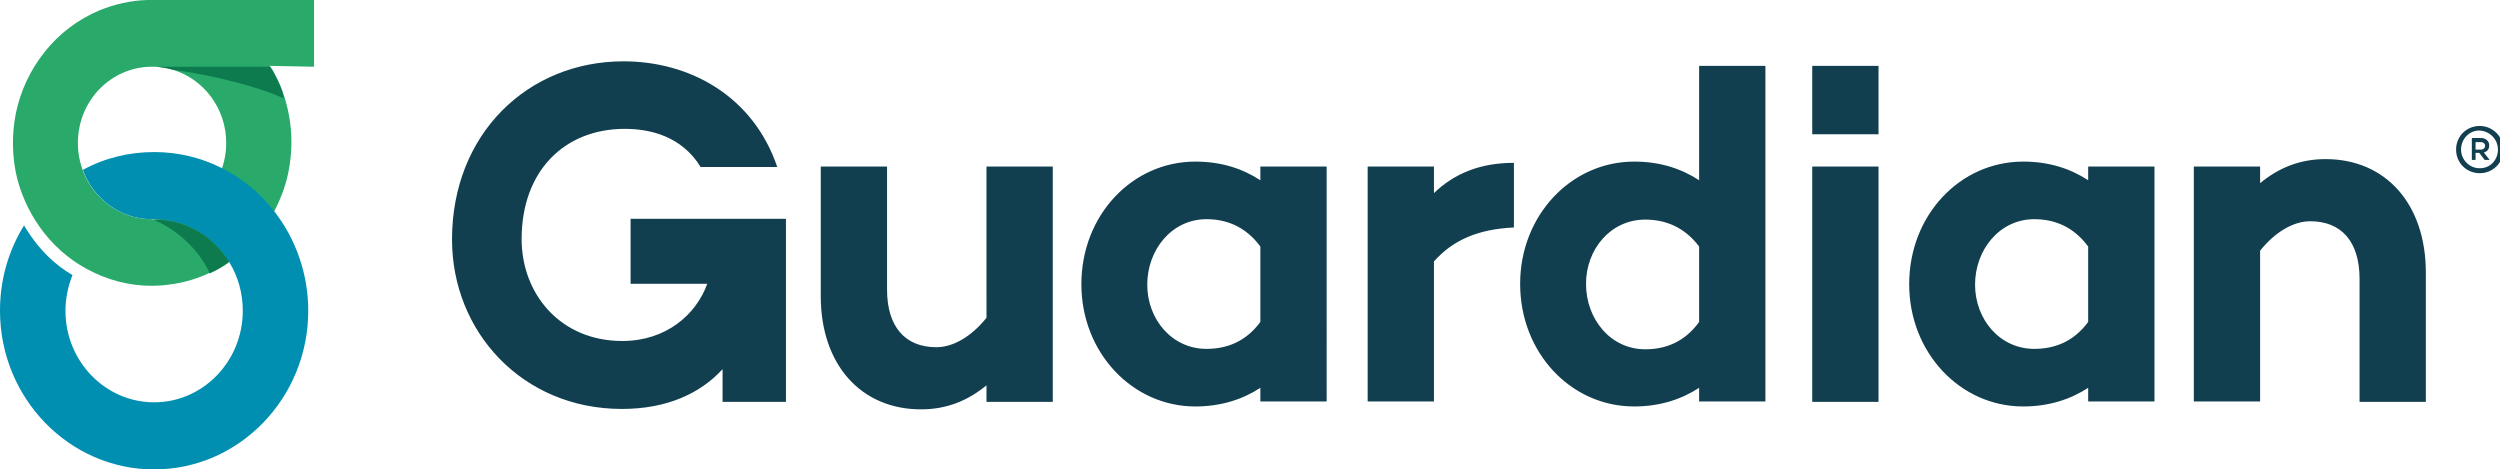 <svg xmlns:svg="http://www.w3.org/2000/svg" xmlns:rdf="http://www.w3.org/1999/02/22-rdf-syntax-ns#" xmlns:cc="http://creativecommons.org/ns#" xmlns:dc="http://purl.org/dc/elements/1.1/" xmlns:inkscape="http://www.inkscape.org/namespaces/inkscape" xmlns:sodipodi="http://sodipodi.sourceforge.net/DTD/sodipodi-0.dtd" xmlns="http://www.w3.org/2000/svg" xmlns:xlink="http://www.w3.org/1999/xlink" id="svg3126" x="0px" y="0px" viewBox="0 0 159.9 30" style="enable-background:new 0 0 159.9 30;" xml:space="preserve"><style type="text/css">	.st0{fill-rule:evenodd;clip-rule:evenodd;fill:#29AA6B;}	.st1{fill-rule:evenodd;clip-rule:evenodd;fill:#008EB1;}	.st2{fill-rule:evenodd;clip-rule:evenodd;fill:#0D7B4D;}	.st3{fill-rule:evenodd;clip-rule:evenodd;fill:#123F50;}</style><g id="layer1" transform="translate(8.675,-144.604)" inkscape:groupmode="layer" inkscape:label="Layer 1">	<g id="g3088" transform="matrix(0.265,0,0,0.265,-8.543,144.737)">		<path id="path3080" inkscape:connector-curvature="0" class="st0" d="M75.3,15.6V-0.5c0,0-39.8,0-40.2,0c-4,0.1-7.9,1-11.6,2.5    c-5.2,2.2-9.7,5.6-13.2,10c-3.5,4.4-5.9,9.5-7,15c-1,5.2-0.9,10.6,0.4,15.8C5,47.6,7.2,52,10.3,55.9c3.2,4,7.2,7.2,11.9,9.4    c5,2.4,10.6,3.5,16.1,3.1c4-0.3,7.8-1.2,11.5-2.9l0.2-0.1l0.2-0.1c1.3-0.6,2.6-1.3,3.8-2.1c0.3-0.2,0.5-0.3,0.7-0.5l0.1-0.1l0,0    l0.1-0.1c3.7-2.6,6.9-5.8,9.4-9.6c0.5-0.8,1-1.6,1.4-2.4c1.7-3.3,3-6.8,3.6-10.5c1.1-6.3,0.5-12.7-1.7-18.7    c-0.6-1.7-1.4-3.3-2.3-4.9c-0.1-0.2-0.5-0.8-0.7-1L75.3,15.6L75.3,15.6z M36.2,52.4L36.2,52.4c-9.9,0-17.9-8.2-17.9-18.4    c0-10.2,8-18.4,17.9-18.4c0.2,0,0.3,0,0.5,0h0.1c1.5,0,2.9,0.3,4.3,0.7c7.5,2.2,13,9.3,13,17.7c0,9.4-6.9,17.2-15.8,18.3l-0.5,0.1    h0c-0.4,0-0.8,0.1-1.3,0.1L36.2,52.4z"></path>		<path id="path3082" inkscape:connector-curvature="0" class="st1" d="M36.7,112.8c-20.5,0-37.2-17.2-37.2-38.3    c0-7.6,2.1-14.6,5.8-20.6C9,60.1,13.1,63.6,17,65.9c-1.1,2.7-1.7,5.7-1.7,8.6c0,12.2,9.6,22.1,21.4,22.1    c11.8,0,21.4-9.9,21.4-22.1c0-4.2-1.1-8.2-3.3-11.8c-3.8-6.1-10.4-10.3-18-10.3h-0.3l-0.5,0c-7.6-0.1-14-5-16.5-11.9    c5.3-2.9,11.2-4.3,17.2-4.3c5.7,0,11.3,1.3,16.4,3.9c4.9,2.5,9.2,6,12.6,10.4c5.3,6.8,8.2,15.3,8.2,24    C73.9,95.6,57.2,112.8,36.7,112.8z"></path>		<path id="path3084" inkscape:connector-curvature="0" class="st2" d="M68.1,23.3c-6.7-3.1-17.7-5.7-27-7c-1.4-0.4-2.8-0.6-4.3-0.7    l27.8,0c0.1,0.2,0.5,0.8,0.7,1c0.9,1.6,1.7,3.2,2.3,4.9C67.7,22.1,67.9,22.7,68.1,23.3 M54.8,62.7C54.8,62.7,54.8,62.7,54.8,62.7    l-0.1,0.1h0l-0.1,0.1c-0.2,0.2-0.5,0.3-0.7,0.5c-1.2,0.8-2.5,1.5-3.8,2.1c-1.8-4.4-6.8-10.1-13.2-12.8l-0.4-0.2c0.1,0,0.2,0,0.4,0    C44.4,52.5,51,56.6,54.8,62.7"></path>		<path id="path3086" inkscape:connector-curvature="0" class="st3" d="M151.7,52.3V68h18.5c-2.7,7.5-10,13.8-20.5,13.8    c-15,0-24.3-11.4-24.3-24.6c0-16.5,10.4-26.6,24.9-26.6c6,0,13.7,1.7,18.3,9.2h18.5c-5.8-17.1-21.1-25.5-37.1-25.5    c-23.1,0-41.4,17.5-41.4,43c0,22.3,17,40.9,41,40.9c10.8,0,18.9-3.7,24.3-9.6v7.9h15.3V52.3L151.7,52.3L151.7,52.3z M237.6,76.2    c-3.7,4.6-8.1,7.1-12.1,7.1c-7.5,0-11.9-4.9-11.9-13.9V39.7h-16V71c0,16.5,9.7,27.3,24.2,27.3c6.2,0,11.3-2.1,15.8-5.8v4h16V39.7    h-16L237.6,76.2L237.6,76.2z M303.7,43c-4.3-2.8-9.4-4.5-15.7-4.5c-15.2,0-27.5,12.9-27.5,29.6c0,16.5,12.3,29.5,27.5,29.5    c6.2,0,11.4-1.7,15.7-4.5v3.3h16V39.7h-16V43L303.7,43z M303.7,77.2c-3.6,4.9-8.3,6.5-13,6.5c-8.4,0-14.3-7.2-14.3-15.5    c0-8.4,5.9-15.8,14.3-15.8c4.7,0,9.4,1.7,13,6.6V77.2z M345.6,39.7h-16v56.7h16V62.6c4.6-5.2,10.7-7.8,19.3-8.2V38.8    c-8.2,0-14.4,2.6-19.3,7.3L345.6,39.7L345.6,39.7z M409.6,43c-4.3-2.8-9.4-4.5-15.7-4.5c-15.2,0-27.5,13-27.5,29.5    c0,16.7,12.3,29.6,27.5,29.6c6.2,0,11.4-1.7,15.7-4.5v3.3h16V15.4h-16L409.6,43L409.6,43z M409.6,77.2c-3.6,5-8.3,6.6-13,6.6    c-8.4,0-14.3-7.3-14.3-15.8c0-8.3,5.9-15.5,14.3-15.5c4.7,0,9.4,1.7,13,6.5L409.6,77.2L409.6,77.2z M503.5,43    c-4.3-2.8-9.4-4.5-15.7-4.5c-15.2,0-27.5,12.9-27.5,29.6c0,16.5,12.3,29.5,27.5,29.5c6.2,0,11.4-1.7,15.7-4.5v3.3h16V39.7h-16    L503.5,43L503.5,43z M503.5,77.2c-3.6,4.9-8.3,6.5-13,6.5c-8.4,0-14.3-7.2-14.3-15.5c0-8.4,5.9-15.8,14.3-15.8    c4.7,0,9.4,1.7,13,6.6L503.5,77.2L503.5,77.2z M560.8,37.9c-6.2,0-11.3,2.1-15.8,5.8v-4h-16v56.7h16V60c3.7-4.6,8.1-7.1,12.1-7.1    c7.5,0,11.9,4.9,11.9,13.9v29.7h16V65.3C585,48.7,575.3,37.9,560.8,37.9 M436.9,96.5h16V39.7h-16V96.5z M436.9,31.9h16V15.4h-16    V31.9z M603.7,35.6c0,3.3-2.6,5.7-5.7,5.7c-3.1,0-5.7-2.4-5.7-5.7c0-3.3,2.6-5.7,5.7-5.7S603.7,32.4,603.7,35.6L603.7,35.6z     M602.4,35.6c0-2.5-2-4.5-4.5-4.6c-2.4,0-4.4,2-4.4,4.6c0,2.5,2.1,4.5,4.4,4.5C600.4,40.2,602.4,38.2,602.4,35.6z M599,36.3    l1.4,1.8h-1.2l-1.3-1.7H597v1.7h-0.9v-5.3h2.2c1.1,0,2,0.7,2,1.8C600.3,35.5,599.8,36.1,599,36.3L599,36.3z M598.3,35.6    c0.6,0,1-0.4,1-0.9c0-0.5-0.4-0.9-1-0.9H597v1.8L598.3,35.6L598.3,35.6z"></path>	</g></g></svg>